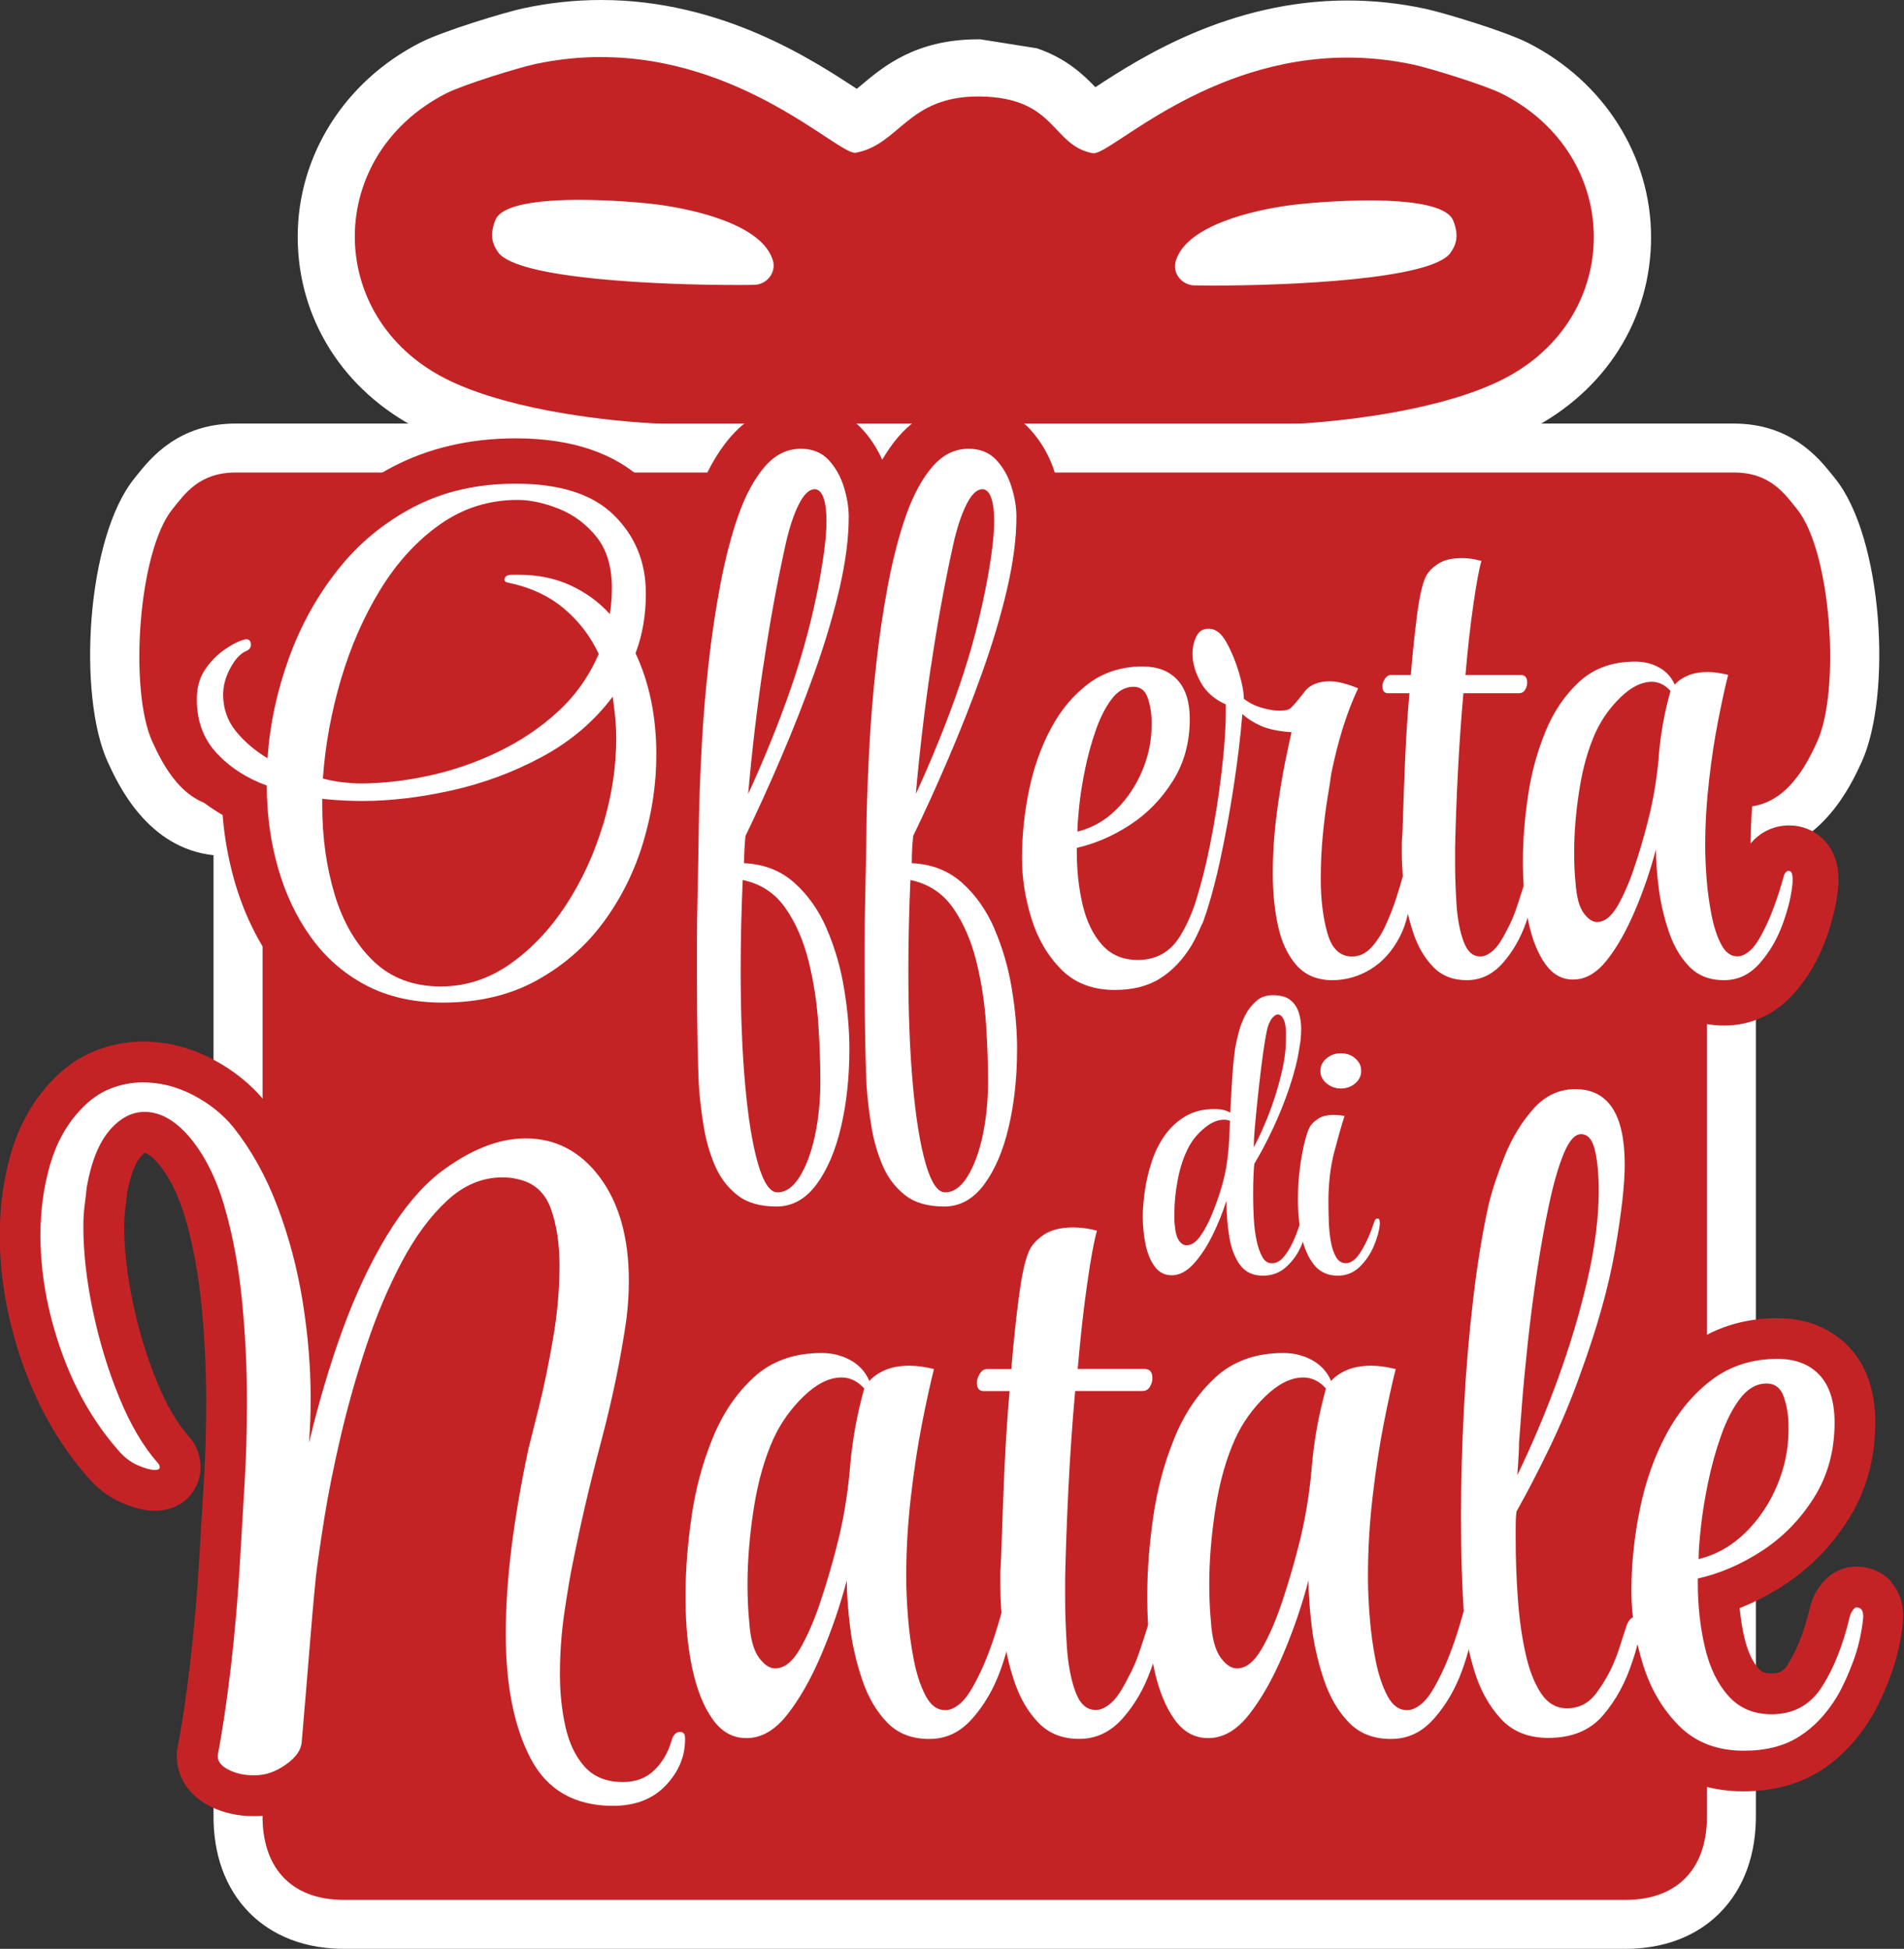 <?xml version="1.0" encoding="UTF-8"?>
<svg id="Livello_2" data-name="Livello 2" xmlns="http://www.w3.org/2000/svg" viewBox="0 0 233.44 238.93">
  <rect x="0" y="0" width="233.44" height="238.93" fill="#333333" stroke="none"/>
  <defs>
    <style>
      .cls-1 {
        fill: #fff;
      }

      .cls-2 {
        fill: #c42326;
      }
    </style>
  </defs>
  <g id="Livello_1-2" data-name="Livello 1">
    <g>
      <g>
        <path class="cls-2" d="M126.94,56.3c-2.72,0-5.45-.02-8.18-.05l-2.79-.03c-1.35,0-2.7.01-4.04.01-11.38,0-22.46-.29-32.05-.83-4.06-.23-17.99-1.33-26.9-5.87-8.13-4.15-12.99-11.82-12.99-20.52,0-8.76,4.91-16.49,13.13-20.68,2.4-1.22,9.54-3.42,11.77-3.9,2.92-.62,5.88-.94,8.82-.94,13.69,0,23.86,6.67,29.32,10.26.68.45,1.47.97,2.02,1.29.88-.35,1.69-1,2.84-1.97,2.39-2.01,5.65-4.76,12.02-4.76l3.71.04v.28c4.7.84,6.96,3.22,8.54,4.9.8.84,1.26,1.31,1.75,1.56.54-.33,1.32-.84,1.98-1.27,5.46-3.59,15.62-10.26,29.32-10.26,2.93,0,5.9.32,8.82.94,2.23.48,9.37,2.67,11.77,3.9,8.22,4.19,13.13,11.92,13.13,20.68,0,8.7-4.86,16.37-12.99,20.52-8.91,4.54-22.84,5.64-26.9,5.87-9.62.54-20.72.83-32.09.83ZM167.86,28.07c-3.74,0-7.64.35-9.34.58-4.34.6-7.7,1.73-9.52,2.86,13.82-.02,23.93-1.35,26.05-2.67-.69-.26-2.64-.77-7.19-.77ZM63.87,28.77c2.12,1.32,12.23,2.65,26.05,2.67-1.82-1.12-5.18-2.26-9.52-2.86-1.7-.23-5.6-.58-9.34-.58-4.55,0-6.5.51-7.19.77Z"/>
        <path class="cls-1" d="M73.71,7c17.22,0,28.85,11.73,31.1,11.73.03,0,.07,0,.09,0,5.38-.98,6.36-6.9,15.01-6.9.07,0,.14,0,.2,0h0c9.47.1,8.77,6.03,13.9,6.96.03,0,.06,0,.09,0,2.25,0,13.88-11.73,31.1-11.73,2.57,0,5.27.26,8.08.86,2.06.44,8.85,2.54,10.91,3.59,14.91,7.6,14.96,27.4.14,34.96-6.86,3.5-17.8,5.06-25.5,5.5-9.67.55-20.66.83-31.89.83-2.71,0-5.43-.02-8.14-.05v-.06c-2.3.02-4.59.03-6.88.03-11.21,0-22.18-.28-31.84-.82-7.7-.43-18.64-2-25.5-5.5-14.82-7.56-14.77-27.36.14-34.96,2.06-1.05,8.85-3.15,10.91-3.59,2.81-.6,5.51-.86,8.08-.86M90.21,34.94c.83,0,1.59,0,2.26-.02,1.54-.02,2.73-1.5,2.29-2.98-1.31-4.44-9.71-6.25-13.89-6.83-1.68-.23-5.76-.61-9.82-.61-4.77,0-9.52.53-10.31,2.47-.83,2.03-.23,3.15.33,3.95,2.29,3.3,19.98,4.02,29.14,4.02M148.7,35.01c9.16,0,26.85-.72,29.14-4.02.56-.8,1.15-1.92.33-3.95-.79-1.94-5.54-2.47-10.31-2.47-4.06,0-8.14.38-9.82.61-4.18.57-12.58,2.39-13.89,6.83-.44,1.48.75,2.96,2.29,2.98.67.01,1.43.02,2.26.02M73.71,0c-3.18,0-6.39.34-9.55,1.02-2.19.47-9.75,2.74-12.62,4.2-9.28,4.73-15.04,13.85-15.04,23.8,0,10.04,5.57,18.88,14.9,23.63,9.26,4.72,22.87,5.94,28.29,6.25,9.65.54,20.8.83,32.24.83,1.34,0,2.69,0,4.04-.01l2.75.03c2.73.03,5.5.05,8.23.05,11.43,0,22.6-.29,32.29-.84,5.42-.31,19.03-1.53,28.29-6.25,9.33-4.76,14.9-13.59,14.9-23.63,0-9.95-5.76-19.07-15.04-23.8-2.87-1.46-10.43-3.73-12.62-4.2-3.16-.68-6.37-1.02-9.55-1.02-14.46,0-25.45,7.04-30.92,10.63-1.47-1.54-3.59-3.55-7.17-4.77l-6.93-1.1h-.28c-7.65,0-11.64,3.36-14.28,5.58-.2.17-.4.34-.59.49-.03-.02-.07-.04-.1-.06C99.59,7.32,88.45,0,73.71,0h0Z"/>
      </g>
      <g>
        <path class="cls-2" d="M42.19,235.93c-3.92,0-7.2-1.23-9.49-3.56-2.36-2.4-3.58-5.86-3.51-9.99v-120.45h-1.5c-7.27,0-10.51-7.08-11.73-9.74-3.26-7.1-2.28-25.33,2.88-31.68l.3-.38c1.55-1.95,4.16-5.2,9.75-5.2h183.71c5.59,0,8.19,3.26,9.75,5.2l.3.38c5.16,6.34,6.14,24.57,2.88,31.68-1.22,2.66-4.47,9.74-11.73,9.74h-1.5v120.5c.07,4.08-1.15,7.54-3.51,9.94-2.29,2.33-5.57,3.56-9.49,3.56H42.19Z"/>
        <path class="cls-1" d="M212.59,57.93c4.46,0,6.23,2.63,7.72,4.47,4.23,5.2,5.36,22.25,2.48,28.54-1.2,2.61-3.76,7.99-9.01,7.99h-4.5v123.5c.1,6.33-3.3,10.5-10,10.5H42.19c-6.7,0-10.1-4.17-10-10.5v-123.5h-4.5c-5.25,0-7.81-5.38-9.01-7.99-2.88-6.29-1.75-23.33,2.48-28.54,1.49-1.84,3.26-4.47,7.72-4.47h183.71M212.59,51.93H28.88c-7.03,0-10.45,4.27-12.09,6.33l-.29.36c-5.94,7.3-7.01,26.69-3.28,34.82,1.23,2.68,4.83,10.54,12.96,11.41v117.54c-.07,4.93,1.44,9.11,4.37,12.09,2,2.03,5.64,4.45,11.63,4.45h157.1c5.99,0,9.63-2.42,11.62-4.45,2.93-2.98,4.44-7.16,4.38-12.09v-117.54c8.13-.87,11.73-8.73,12.96-11.41,3.73-8.13,2.66-27.52-3.28-34.82l-.29-.36c-1.64-2.05-5.06-6.33-12.09-6.33h0Z"/>
      </g>
    </g>
    <g>
      <path class="cls-2" d="M231.86,193.89c-1.09-1.18-2.6-1.82-4.25-1.82-1.04,0-3.02.32-4.55,2.48-.54.76-.92,1.59-1.14,2.51-.69,2.9-1.61,5.27-2.75,7.04-.52.81-1,1.07-1.96,1.07s-1.32-.28-1.58-.58c-.77-.85-1.35-2.11-1.74-3.74-.28-1.17-.48-2.4-.6-3.69,1.89-.75,3.74-1.71,5.52-2.88,3.13-2.05,5.76-4.75,7.82-8.01,2.18-3.47,3.29-7.46,3.29-11.87,0-3.87-1.08-6.97-3.21-9.24-1.52-1.62-4.28-3.55-8.79-3.55-4.18,0-7.89,1.19-11.03,3.55-2.84,2.14-5.21,4.95-7.02,8.36-1.7,3.19-2.95,6.74-3.73,10.55-.75,3.67-1.13,7.39-1.13,11.03,0,.55.04,1.11.07,1.67-.14.28-.27.58-.39.91l-.04.11c-.28.86-.55,1.68-.79,2.46-.19.59-.38,1.12-.58,1.58l-.05.12c-.2.48-.46,1-.8,1.55-.19-.5-.38-1.13-.55-1.92-.39-1.8-.67-3.81-.82-5.99-.16-2.28-.25-4.58-.25-6.82,0,0,0-1.87,0-1.95,1.25-2.26,2.52-4.74,3.78-7.39,1.48-3.1,2.77-6.22,3.83-9.22,2.15-5.86,3.67-11.28,4.5-16.1.85-4.87,1.26-8.57,1.26-11.31,0-3.34-.8-14.25-11.07-14.25-3.42,0-6.5,1.43-8.89,4.13-1.82,2.05-3.29,4.48-4.39,7.22-.98,2.44-1.71,4.67-2.2,6.71-.79,3.53-1.46,7.6-1.99,12.09-.2,1.65-.37,3.33-.52,5.02l-2.82-.7c-.73-.18-1.45-.32-2.15-.42-.75-.1-1.42-.15-2.05-.15-1.4,0-2.71.18-3.89.54-.3-.21-.62-.41-.95-.59-1.81-1-3.82-1.51-5.97-1.51-4.63,0-8.56,1.44-11.66,4.27-.13.12-.25.25-.38.37-1.04-1.63-2.83-2.66-4.94-2.66h-2.72c.19-1.73.4-3.35.62-4.84.54-3.72.88-5.18,1.04-5.71l1.4-4.82-4.83-1.38c-.71-.2-1.45-.36-2.21-.46-.75-.1-1.42-.15-2.05-.15-2.5,0-4.64.58-6.36,1.71-1.69,1.12-2.92,2.52-3.68,4.21-.68,1.57-1.19,3.79-1.61,6.96-.19,1.47-.37,3.04-.54,4.7-.44.12-.86.32-1.26.54l-2.42-.61c-.73-.18-1.45-.32-2.15-.42-.75-.1-1.42-.15-2.05-.15-1.4,0-2.71.18-3.89.54-.3-.21-.62-.41-.95-.59-1.81-1-3.82-1.51-5.97-1.51-4.63,0-8.56,1.44-11.66,4.27-2.71,2.47-4.84,5.62-6.36,9.35-1.38,3.42-2.35,7.04-2.89,10.79-.51,3.58-.77,6.92-.77,9.91v1.04c0,3.32.31,6.48.93,9.36.18.86.4,1.68.65,2.47-1.41.78-2.51,2.16-3.04,3.96-.17.61-.43,1.07-.78,1.41-.03.01-.15.04-.38.04-.51,0-.84-.08-.98-.23-.53-.59-.93-1.48-1.19-2.65-.37-1.68-.55-3.47-.55-5.33,0-2.38.17-4.73.51-7.01.36-2.42.67-4.26.94-5.54.94-4.73,2.09-9.68,3.43-14.71,1.41-5.32,2.49-10.53,3.21-15.49v-.1c.24-1.86.36-3.68.36-5.39,0-6.34-1.53-11.61-4.54-15.67-3.3-4.45-7.84-6.8-13.12-6.8-4.47,0-9.06,1.78-13.71,5.35-2.72,2.16-5.27,5.19-7.59,9.01-.79,1.29-1.55,2.66-2.27,4.1-.6-2.35-1.32-4.64-2.16-6.87-1.58-4.17-3.65-7.89-6.21-11.11-1.73-2.11-3.91-3.87-6.5-5.22-2.7-1.41-5.56-2.13-8.49-2.13-2.01,0-3.98.38-5.87,1.14-1.99.79-3.81,2.07-5.37,3.75-2.26,2.38-3.92,5.34-4.93,8.8-.92,3.15-1.38,6.52-1.38,10.03,0,5.12.92,10.37,2.75,15.62,1.85,5.32,4.51,10.01,7.92,13.93,1.26,1.49,2.71,2.59,4.3,3.27,1.55.67,2.83.98,4.03.98,3.65,0,5.62-2.74,5.62-5.31,0-1.45-.53-2.83-1.51-3.88-1.39-1.58-2.67-3.78-3.81-6.55-1.25-3.03-2.25-6.3-2.97-9.73-.71-3.38-1.08-6.53-1.08-9.37,0-.68.04-1.32.11-1.9.1-.77.18-1.5.25-2.19.51-2.78,1.23-3.95,1.62-4.41.33-.38.55-.53.52-.54.21,0,.81.33,1.57,1.18,1.44,1.66,2.58,3.94,3.41,6.76.94,3.22,1.61,6.79,1.99,10.59.39,3.94.59,7.96.59,11.93,0,3.48-.1,6.87-.3,10.09-.21,3.34-.38,6.22-.52,8.66-.27,4.75-.66,9.28-1.16,13.47-.5,4.18-1.01,7.64-1.54,10.28l-.09.48v.49c0,1.24.4,4.31,4.08,6.18,1.59.8,3.36,1.21,5.24,1.21h.31c2.28,0,4.49-.74,6.58-2.21,3.13-2.21,3.94-4.75,4.06-6.42.34-4.03.65-7.74.93-11.15.27-3.35.54-6.44.8-9.06.2-1.69.54-4.02,1-6.93.46-2.88,1.11-6.14,1.94-9.68.82-3.5,1.83-7.08,3.01-10.63,1.15-3.44,2.49-6.63,4-9.49,1.38-2.6,2.9-4.69,4.53-6.2,1.48-1.37,2.65-1.53,3.4-1.53.15,0,.29,0,.4.02.09.01.17.02.25.04l.17.04c.15.03.21.06.22.06.02.03.09.13.17.34.52,1.41.78,3.2.78,5.31,0,2.61-.25,5.38-.75,8.24-.53,3.03-1.09,5.75-1.67,8.06-.62,2.47-1.27,5.11-1.27,5.11-.92,4.28-1.64,8.45-2.13,12.38-.5,4-.76,7.81-.76,11.33,0,7.1,1.21,13.02,3.6,17.6,2.9,5.57,7.94,8.51,14.57,8.51,5.18,0,8.36-2.2,10.11-4.06,1.37-1.45,2.37-3.07,2.99-4.81,1,.35,2.06.54,3.16.54h.1c2.32,0,5.75-.83,8.86-4.76.64-.82,1.27-1.71,1.87-2.68.79,1.5,1.75,2.83,2.85,3.98,2.24,2.33,5.27,3.56,8.75,3.56s6.62-1.44,9.04-4.18c.04-.04.07-.09.1-.13.23.27.44.55.68.8,2.21,2.3,5.18,3.51,8.59,3.51,3.19,0,6.06-1.22,8.38-3.5,1.95,2.2,4.52,3.4,7.36,3.4h.1c2.32,0,5.75-.83,8.86-4.76.64-.82,1.27-1.71,1.87-2.68.79,1.5,1.75,2.83,2.85,3.98,2.24,2.33,5.27,3.56,8.75,3.56s6.62-1.44,9.04-4.18c.12-.14.23-.29.35-.44.13.15.24.32.38.47,2.39,2.64,5.7,4.04,9.58,4.04,5.47,0,8.72-2.45,10.48-4.5.11-.12.2-.26.3-.39.52.66,1.07,1.3,1.67,1.9,2.95,2.98,6.93,4.55,11.53,4.55,3.62,0,6.78-.84,9.4-2.48,2.47-1.56,4.59-3.77,6.34-6.66.83-1.42,1.61-3.11,2.32-5.04.76-2.04,1.27-4.23,1.52-6.5v-.17c.2-2.46-.73-4.03-1.54-4.91ZM99.23,179.55c-.25,3-.76,5.99-1.51,8.9-.3,1.19-.64,2.41-1.02,3.65.09-2.06.31-4.21.66-6.41.43-2.72,1.09-5.1,1.95-7.05-.03.3-.06.61-.08.91ZM116.3,197.83c-.13-1.65-.19-3.1-.19-4.3v-.42c0-2.92.18-5.97.53-9.05.36-3.15.81-6.07,1.33-8.7.03-.14.05-.26.08-.39.12.06.23.12.36.17-.1,1.55-.18,3.08-.25,4.59-.14,3.11-.24,5.83-.31,8.13-.08,2.72-.15,3.91-.19,4.43l-.02.2v1.76c0,.92.03,1.9.1,2.94-.36,1.25-.74,2.41-1.12,3.44-.14-.92-.24-1.86-.31-2.8ZM135.56,195.93v-2.29c.06-3.29.2-7,.41-11.02.12-2.39.27-4.75.44-7.06h2.51c-1.17,3.11-2.02,6.37-2.5,9.73-.51,3.58-.77,6.92-.77,9.91v1.04c0,.79.02,1.56.06,2.33-.03.09-.06.19-.08.26-.04-1.01-.06-1.98-.06-2.9ZM155.84,179.55c-.25,3-.76,5.99-1.51,8.9-.3,1.19-.64,2.41-1.02,3.65.09-2.06.31-4.21.66-6.41.43-2.72,1.09-5.1,1.95-7.05-.03.3-.06.61-.08.91ZM172.9,197.83c-.13-1.65-.19-3.1-.19-4.3v-.42c0-2.92.18-5.97.53-9.05.3-2.6.66-5.04,1.06-7.29-.11,3.11-.18,6.18-.18,9.16,0,2.4.04,4.71.11,6.87.04,1.41.11,2.76.19,4.08-.39,1.38-.8,2.63-1.21,3.75-.14-.92-.24-1.86-.31-2.8Z"/>
      <path class="cls-1" d="M75.19,221.4c-4.73,0-8.11-1.94-10.14-5.82-2.03-3.88-3.04-8.98-3.04-15.28,0-3.33.24-6.9.72-10.71.48-3.81,1.17-7.8,2.06-11.96.21-.83.62-2.48,1.24-4.94.62-2.46,1.2-5.27,1.75-8.42.55-3.15.82-6.19.82-9.1,0-2.7-.36-5.04-1.08-7.02s-2.08-3.17-4.07-3.59c-.28-.07-.57-.12-.88-.16-.31-.03-.63-.05-.98-.05-2.47,0-4.73.95-6.79,2.86-2.06,1.91-3.91,4.42-5.56,7.54-1.65,3.12-3.09,6.53-4.32,10.24-1.24,3.71-2.28,7.4-3.14,11.07-.86,3.68-1.53,7.02-2.01,10.03-.48,3.02-.82,5.39-1.03,7.12-.28,2.77-.55,5.86-.82,9.25-.28,3.4-.58,7.11-.93,11.13-.07.97-.72,1.89-1.96,2.76-1.24.87-2.47,1.3-3.71,1.3h-.31c-1.1,0-2.09-.23-2.99-.68-.89-.45-1.34-1.02-1.34-1.72.55-2.77,1.08-6.33,1.6-10.66.51-4.33.91-8.92,1.18-13.78.14-2.43.31-5.3.51-8.63.21-3.33.31-6.79.31-10.4,0-4.16-.21-8.3-.62-12.43-.41-4.12-1.13-7.95-2.16-11.49s-2.5-6.41-4.42-8.63c-1.72-1.94-3.5-2.91-5.35-2.91-1.58,0-3.02.76-4.32,2.29-1.3,1.53-2.23,3.85-2.78,6.97-.07.69-.15,1.44-.26,2.24-.1.8-.15,1.65-.15,2.55,0,3.19.39,6.65,1.18,10.4.79,3.74,1.87,7.28,3.24,10.61,1.37,3.33,2.95,6,4.73,8.01.14.14.21.31.21.52s-.21.31-.62.31c-.48,0-1.17-.19-2.06-.57-.89-.38-1.72-1.02-2.47-1.92-3.02-3.47-5.35-7.57-7-12.32-1.65-4.75-2.47-9.41-2.47-13.99,0-3.05.4-5.93,1.18-8.63.79-2.7,2.04-4.96,3.76-6.76,1.1-1.18,2.3-2.03,3.6-2.55,1.3-.52,2.64-.78,4.01-.78,2.13,0,4.18.52,6.17,1.56,1.99,1.04,3.64,2.36,4.94,3.95,2.19,2.77,4,6.01,5.4,9.72,1.41,3.71,2.43,7.59,3.09,11.65.65,4.06.98,8.02.98,11.91,0,.9-.02,1.8-.05,2.7-.04.9-.09,1.8-.15,2.7,1.17-4.92,2.54-9.55,4.12-13.88,1.58-4.33,3.38-8.16,5.4-11.49,2.02-3.33,4.17-5.89,6.43-7.69,3.71-2.84,7.24-4.26,10.6-4.26,3.71,0,6.74,1.6,9.11,4.78,2.37,3.19,3.55,7.42,3.55,12.69,0,1.53-.1,3.12-.31,4.78-.69,4.78-1.72,9.76-3.09,14.92-1.37,5.16-2.54,10.17-3.5,15.02-.28,1.32-.6,3.24-.98,5.77-.38,2.53-.57,5.11-.57,7.75,0,2.22.22,4.35.67,6.39.45,2.04,1.24,3.69,2.37,4.94s2.69,1.87,4.68,1.87c1.58,0,2.86-.49,3.86-1.46.99-.97,1.7-2.18,2.11-3.64.21-.69.55-1.04,1.03-1.04.41,0,.62.24.62.73v.21c0,2.08-.79,3.95-2.37,5.62-1.58,1.66-3.74,2.5-6.48,2.5Z"/>
      <path class="cls-1" d="M123.56,196.97c-.41,0-.69.31-.82.94-.89,3.19-1.85,5.79-2.88,7.8-.76,1.53-1.46,2.57-2.11,3.12-.65.56-1.25.83-1.8.83h-.1c-.96,0-1.75-.59-2.37-1.77-.62-1.18-1.1-2.63-1.44-4.37-.34-1.73-.58-3.5-.72-5.3-.14-1.8-.21-3.36-.21-4.68v-.42c0-3.12.19-6.32.57-9.62.38-3.29.84-6.32,1.39-9.1.55-2.77,1.03-4.96,1.44-6.55-.55-.14-1.08-.24-1.59-.31-.51-.07-.98-.1-1.39-.1-1.17,0-2.16.17-2.98.52-.82.35-1.48.8-1.96,1.35-.48-1.11-1.25-1.96-2.32-2.55-1.06-.59-2.25-.88-3.55-.88-3.36,0-6.12.99-8.28,2.96-2.16,1.98-3.86,4.49-5.09,7.54-1.24,3.05-2.09,6.26-2.57,9.62-.48,3.36-.72,6.43-.72,9.2v1.04c0,2.98.27,5.75.82,8.32.55,2.57,1.37,4.63,2.47,6.19,1.1,1.56,2.47,2.34,4.12,2.34h.1c1.78,0,3.43-.95,4.94-2.86,1.51-1.91,2.9-4.35,4.17-7.33,1.27-2.98,2.32-6.03,3.14-9.15,0,1.66.14,3.59.41,5.77.27,2.18.77,4.33,1.49,6.45.72,2.12,1.73,3.85,3.04,5.2,1.3,1.35,3.02,2.03,5.15,2.03s3.82-.83,5.3-2.5c1.47-1.66,2.62-3.64,3.45-5.93s1.3-4.33,1.44-6.13v-.42c0-.83-.17-1.25-.51-1.25ZM104.21,179.97c-.28,3.29-.82,6.53-1.65,9.72-.55,2.15-1.2,4.37-1.96,6.65-.76,2.29-1.6,4.23-2.52,5.82-.93,1.6-1.94,2.39-3.04,2.39-.69,0-1.36-.45-2.01-1.35-.65-.9-1.05-2.39-1.18-4.47-.07-.69-.12-1.42-.15-2.18-.04-.76-.05-1.52-.05-2.29,0-2.98.26-6.1.77-9.36.51-3.26,1.32-6.1,2.42-8.53.89-1.94,2.13-3.67,3.71-5.2,1.58-1.52,3.12-2.29,4.63-2.29,1.03,0,1.96.45,2.78,1.35-.89,3.19-1.48,6.43-1.75,9.72Z"/>
      <path class="cls-1" d="M132.31,213.19c-2.06,0-3.72-.66-4.99-1.98-1.27-1.32-2.25-2.98-2.93-4.99-.69-2.01-1.15-4.09-1.39-6.24-.24-2.15-.36-4.06-.36-5.72v-1.56c.07-.83.14-2.39.21-4.68.07-2.29.17-4.97.31-8.06.14-3.08.34-6.22.62-9.41h-3.19c-.55,0-.82-.35-.82-1.04,0-.35.12-.71.36-1.09.24-.38.53-.57.88-.57h2.98c.27-3.26.58-6.2.93-8.84.34-2.63.75-4.51,1.24-5.62.34-.76.96-1.44,1.85-2.03.89-.59,2.09-.88,3.6-.88.41,0,.88.04,1.39.1.51.07,1.01.17,1.49.31-.34,1.18-.74,3.31-1.18,6.4-.45,3.09-.84,6.6-1.18,10.55h8.23c.62,0,.93.38.93,1.14,0,.35-.1.69-.31,1.04-.21.35-.51.52-.93.52h-8.23c-.34,3.81-.62,7.75-.82,11.8s-.34,7.78-.41,11.18v2.39c0,1.8.07,3.78.21,5.93.14,2.15.48,3.99,1.03,5.51.55,1.53,1.37,2.29,2.47,2.29h.1c.55,0,1.15-.28,1.8-.83.65-.55,1.35-1.59,2.11-3.12.55-.97,1.05-2.13,1.49-3.48.45-1.35.91-2.79,1.39-4.31.27-.62.55-.94.82-.94.34,0,.51.42.51,1.25v.42c-.14,1.8-.62,3.85-1.44,6.13s-1.97,4.26-3.45,5.93c-1.48,1.66-3.24,2.5-5.3,2.5Z"/>
      <path class="cls-1" d="M180.17,196.97c-.41,0-.69.31-.82.94-.89,3.19-1.85,5.79-2.88,7.8-.76,1.53-1.46,2.57-2.11,3.12-.65.56-1.25.83-1.8.83h-.1c-.96,0-1.75-.59-2.37-1.77-.62-1.18-1.1-2.63-1.44-4.37-.34-1.73-.58-3.5-.72-5.3-.14-1.8-.21-3.36-.21-4.68v-.42c0-3.12.19-6.32.57-9.62.38-3.29.84-6.32,1.39-9.1.55-2.77,1.03-4.96,1.44-6.55-.55-.14-1.08-.24-1.59-.31-.51-.07-.98-.1-1.39-.1-1.17,0-2.16.17-2.98.52-.82.35-1.48.8-1.96,1.35-.48-1.11-1.25-1.96-2.32-2.55-1.06-.59-2.25-.88-3.55-.88-3.36,0-6.12.99-8.28,2.96-2.16,1.98-3.86,4.49-5.09,7.54-1.24,3.05-2.09,6.26-2.57,9.62-.48,3.36-.72,6.43-.72,9.2v1.04c0,2.98.27,5.75.82,8.32.55,2.57,1.37,4.63,2.47,6.19,1.1,1.56,2.47,2.34,4.12,2.34h.1c1.78,0,3.43-.95,4.94-2.86,1.51-1.91,2.9-4.35,4.17-7.33,1.27-2.98,2.32-6.03,3.14-9.15,0,1.66.14,3.59.41,5.77.27,2.18.77,4.33,1.49,6.45.72,2.12,1.73,3.85,3.04,5.2,1.3,1.35,3.02,2.03,5.15,2.03s3.82-.83,5.3-2.5c1.47-1.66,2.62-3.64,3.45-5.93s1.3-4.33,1.44-6.13v-.42c0-.83-.17-1.25-.51-1.25ZM160.82,179.97c-.28,3.29-.82,6.53-1.65,9.72-.55,2.15-1.2,4.37-1.96,6.65-.76,2.29-1.6,4.23-2.52,5.82-.93,1.6-1.94,2.39-3.04,2.39-.69,0-1.36-.45-2.01-1.35-.65-.9-1.05-2.39-1.18-4.47-.07-.69-.12-1.42-.15-2.18-.04-.76-.05-1.52-.05-2.29,0-2.98.26-6.1.77-9.36.51-3.26,1.32-6.1,2.42-8.53.89-1.94,2.13-3.67,3.71-5.2,1.58-1.52,3.12-2.29,4.63-2.29,1.03,0,1.96.45,2.78,1.35-.89,3.19-1.48,6.43-1.75,9.72Z"/>
      <path class="cls-1" d="M200.54,198.22c-.48,0-.86.38-1.13,1.14-.28.83-.53,1.63-.77,2.39-.24.76-.5,1.46-.77,2.08-.48,1.18-1.18,2.41-2.11,3.69-.93,1.28-2.14,1.92-3.65,1.92-1.3,0-2.37-.62-3.19-1.87-.82-1.25-1.46-2.89-1.9-4.94-.45-2.04-.76-4.28-.93-6.71-.17-2.43-.26-4.82-.26-7.17v-1.72c0-.59.03-1.16.1-1.72,1.37-2.43,2.76-5.11,4.17-8.06,1.41-2.95,2.62-5.87,3.65-8.79,2.06-5.61,3.48-10.69,4.27-15.23.79-4.54,1.18-8.02,1.18-10.45,0-6.17-2.02-9.25-6.07-9.25-1.99,0-3.71.82-5.15,2.44-1.44,1.63-2.61,3.55-3.5,5.77-.89,2.22-1.54,4.19-1.96,5.93-.76,3.4-1.39,7.26-1.9,11.59-.51,4.33-.89,8.79-1.13,13.36-.24,4.58-.36,9.01-.36,13.31,0,2.36.03,4.59.1,6.71.07,2.12.17,4.11.31,5.98.14,1.94.55,4.04,1.24,6.29.69,2.25,1.75,4.18,3.19,5.77,1.44,1.6,3.4,2.39,5.87,2.39,2.88,0,5.11-.92,6.69-2.76,1.58-1.84,2.78-4.04,3.6-6.6.27-.76.5-1.52.67-2.29.17-.76.26-1.39.26-1.87v-.21c0-.76-.17-1.14-.51-1.14ZM186.19,178.51c.03-.66.05-1.2.05-1.61.07-.97.19-2.55.36-4.73.17-2.18.41-4.71.72-7.59.31-2.88.69-5.79,1.13-8.73.45-2.95.94-5.7,1.49-8.27.55-2.56,1.15-4.63,1.8-6.19.65-1.56,1.35-2.34,2.11-2.34.82,0,1.39.66,1.7,1.98.31,1.32.46,2.98.46,4.99,0,3.26-.46,6.9-1.39,10.92-.93,4.02-2.15,8.09-3.65,12.22-1.51,4.12-3.16,8.02-4.94,11.7.07-.9.12-1.68.15-2.34Z"/>
      <path class="cls-1" d="M227.61,197.07c-.14,0-.29.12-.46.36-.17.24-.29.5-.36.78-.82,3.47-1.96,6.33-3.4,8.58-1.44,2.25-3.5,3.38-6.17,3.38-2.2,0-3.96-.74-5.3-2.24-1.34-1.49-2.3-3.47-2.88-5.93-.58-2.46-.88-5.11-.88-7.95v-.52c2.74-.62,5.39-1.77,7.92-3.43,2.54-1.66,4.65-3.83,6.33-6.5,1.68-2.67,2.52-5.73,2.52-9.2,0-2.56-.62-4.51-1.85-5.82-1.23-1.32-2.95-1.98-5.15-1.98-3.09,0-5.76.85-8.03,2.55-2.26,1.7-4.13,3.94-5.61,6.71-1.48,2.77-2.56,5.84-3.24,9.2-.69,3.36-1.03,6.71-1.03,10.03,0,2.91.46,5.88,1.39,8.89.93,3.02,2.4,5.55,4.43,7.59,2.02,2.04,4.68,3.07,7.98,3.07,2.68,0,4.92-.57,6.74-1.72,1.82-1.14,3.38-2.79,4.68-4.94.69-1.18,1.34-2.6,1.96-4.26.62-1.66,1.03-3.43,1.23-5.3.07-.9-.21-1.35-.82-1.35ZM208.26,191.04c0-.76.08-1.98.26-3.64.17-1.66.46-3.5.87-5.51.41-2.01.94-3.95,1.6-5.82.65-1.87,1.44-3.41,2.37-4.63.93-1.21,2.01-1.82,3.24-1.82,1.03,0,1.73.56,2.11,1.66.38,1.11.57,2.29.57,3.54v.52c0,2.29-.46,4.54-1.39,6.76-.93,2.22-2.21,4.14-3.86,5.77-1.65,1.63-3.57,2.72-5.76,3.28v-.1Z"/>
    </g>
    <g>
      <path class="cls-2" d="M219.35,101.2c-1.88,0-3.56.82-4.71,2.21,0-2.3.15-4.69.43-7.12.29-2.56.65-4.93,1.08-7.06.43-2.16.8-3.87,1.12-5.1l1.4-5.43-5.44-1.36c-.65-.16-1.3-.29-1.94-.38-.68-.09-1.3-.13-1.88-.13-1.05,0-2.04.11-2.96.33-.11-.07-.22-.13-.33-.19-1.71-.94-3.6-1.42-5.62-1.42-3.81,0-7.09,1.08-9.79,3.21-1.11-1-2.58-1.58-4.23-1.58h-.62c.1-.82.21-1.6.31-2.34.45-3.11.72-4.19.81-4.52l1.57-5.37-5.37-1.55c-.65-.19-1.33-.33-2.04-.43-.68-.09-1.3-.13-1.88-.13-2.35,0-4.38.56-6.04,1.65-1.63,1.07-2.82,2.43-3.57,4.11-.62,1.43-1.07,3.38-1.43,6.13-.13.96-.25,1.98-.36,3.04-.43.2-.83.45-1.21.74-1.28-.38-2.47-.56-3.61-.56-2.36,0-4.46.7-6.08,1.99-.47-1.39-1.04-2.7-1.72-3.9-2.2-3.94-5.32-4.53-6.99-4.53h-.17c-2.76,0-5.15,1.51-6.4,4.04-.11.21-.2.43-.29.65-.41-.04-.85-.06-1.3-.06-3.77,0-7.12,1.08-9.97,3.22-1.58,1.19-2.97,2.63-4.2,4.27,1.22-3.48,2.23-6.88,2.99-10.14.86-3.69,1.29-7.1,1.29-10.15,0-1.69-.28-3.47-.84-5.29-.64-2.09-1.69-3.92-3.11-5.46-1.92-2.06-4.5-3.15-7.48-3.15-2.33,0-5.73.72-8.69,4.18-.69.81-1.32,1.74-1.92,2.74-.62-1.4-1.44-2.66-2.47-3.77-1.92-2.06-4.5-3.15-7.48-3.15-2.33,0-5.73.72-8.69,4.18-1.72,2.01-3.15,4.64-4.26,7.8-.55,1.57-1.04,3.28-1.49,5.09-.91-2.73-2.44-5.2-4.56-7.3-3.67-3.63-9.05-5.47-15.98-5.47-5.59,0-10.68,1.18-15.12,3.51-4.33,2.28-8.07,5.37-11.09,9.21-1.67,2.12-3.14,4.4-4.41,6.82-.74-.32-1.56-.49-2.43-.49-.33,0-.66.03-.99.09h-.2l-.81.25c-1.32.41-2.63,1.09-4.01,2.08-1.42,1.02-2.66,2.31-3.68,3.83-1.27,1.9-1.92,4.16-1.92,6.71,0,4.01,1.35,7.59,3.9,10.35,1.38,1.5,3,2.77,4.82,3.82.22,2.73.7,5.39,1.42,7.95,1.08,3.81,2.71,7.27,4.87,10.27,2.28,3.18,5.18,5.73,8.63,7.55,3.49,1.86,7.56,2.8,12.09,2.8,5.29,0,10.05-1.14,14.15-3.39,3.98-2.19,7.34-5.11,10-8.7.51-.69.98-1.42,1.45-2.14,0,.44,0,.86,0,1.23v3.91c0,3.5.03,6.4.09,8.88.06,2.48.12,4.28.18,5.43.13,1.72.35,3.53.66,5.37.35,2.12.94,4.14,1.73,5.99.99,2.31,2.46,4.26,4.38,5.78,2.19,1.74,4.99,2.62,8.31,2.62,2.6,0,6.33-.86,9.37-4.97.09-.12.16-.26.25-.39.75,1.02,1.63,1.94,2.63,2.73,2.19,1.74,4.99,2.62,8.31,2.62,2.6,0,6.33-.86,9.37-4.97,1.78-2.41,3.11-5.48,3.96-9.13.77-3.32,1.17-6.95,1.17-10.79,0-.98-.05-1.99-.11-3.02,1.95.9,4.15,1.38,6.52,1.38,3.27,0,6.14-.76,8.53-2.27,2.23-1.41,4.14-3.39,5.72-5.99.32-.54.63-1.14.93-1.77.67,1.95,1.64,3.66,2.89,5.08,2.14,2.46,5.12,3.75,8.62,3.75,2.66,0,5.2-.72,7.55-2.13.41-.25.82-.52,1.2-.81,2.05,1.93,4.71,2.94,7.73,2.94,2.55,0,4.89-.81,6.87-2.36,1.73,1.48,3.86,2.27,6.21,2.27s5.52-.78,8.45-4.47c.12-.15.24-.31.36-.46.42.59.88,1.13,1.37,1.64,2.13,2.21,4.99,3.38,8.26,3.38s6.26-1.36,8.55-3.94c1.68-1.9,3-4.15,3.92-6.7.86-2.38,1.35-4.52,1.5-6.52l.02-.21v-.56c0-4.33-3.02-6.6-6-6.6ZM47.14,84.87c1.04-3.54,2.47-6.8,4.25-9.69,1.48-2.41,3.21-4.38,5.15-5.89-.18.58-.26,1.18-.26,1.77,0,2.76,1.83,5.07,4.57,5.75l.22.05c1.85.38,3.35,1.05,4.47,1.99.55.46,1.04.96,1.47,1.5-.67,1.02-1.46,1.95-2.38,2.79-1.74,1.6-3.76,2.95-5.99,4.02-2.34,1.12-4.78,1.96-7.26,2.5-1.91.41-3.77.67-5.54.77.34-1.86.77-3.71,1.32-5.55ZM68.58,99.55c-.92,3.05-2.22,5.86-3.87,8.37-1.56,2.37-3.37,4.29-5.39,5.71-1.66,1.17-3.39,1.73-5.29,1.73-2.49,0-3.7-.88-4.39-1.54-1.46-1.4-2.53-3.27-3.28-5.74-.41-1.37-.73-2.82-.94-4.33,3.5-.08,7.24-.55,11.13-1.41,4.36-.97,8.58-2.53,12.52-4.65,0,0,0,0,0,0-.15.62-.32,1.24-.5,1.86ZM100.85,95.16c-.07,1.66-.12,3.22-.15,4.67-.02,1.39-.04,2.69-.06,3.89-.87-.72-1.79-1.35-2.78-1.85.99-2.12,1.99-4.37,2.99-6.71ZM120.39,97.48c-.29,1.73-.49,3.47-.59,5.2-.45-.29-.91-.57-1.39-.81.65-1.4,1.31-2.88,1.98-4.38ZM141.22,109.03c-.41,1.17-.86,2.13-1.33,2.86-.08.12-.13.18-.14.2-.04,0-.12.02-.27.02-.13,0-.22-.01-.24-.01-.46-.52-.83-1.36-1.09-2.44-.14-.58-.25-1.18-.34-1.8,1.29-.58,2.56-1.27,3.79-2.08.21-.14.42-.28.63-.43-.31,1.27-.65,2.5-1.02,3.69Z"/>
      <path class="cls-1" d="M79.18,72.69c0-3.78-1.3-6.95-3.91-9.53-2.61-2.58-6.63-3.86-12.06-3.86-4.7,0-8.88.96-12.53,2.88-3.65,1.92-6.76,4.49-9.3,7.73-2.55,3.23-4.55,6.85-5.99,10.86-1.44,4.01-2.31,8.07-2.59,12.19-1.53-.91-2.82-2.02-3.87-3.3-1.05-1.29-1.57-2.79-1.57-4.51,0-1.09.3-2.17.89-3.26.59-1.09,1.23-1.77,1.91-2.06.4-.17.6-.43.6-.77,0-.46-.2-.69-.6-.69-.06,0-.11.02-.17.04-.06.03-.11.04-.17.04-.74.23-1.54.66-2.42,1.29-.88.63-1.64,1.43-2.29,2.4-.65.97-.98,2.18-.98,3.61,0,2.63.81,4.82,2.42,6.57,1.62,1.75,3.67,3.08,6.16,3.99,0,3.49.45,6.84,1.36,10.04.91,3.21,2.25,6.05,4.04,8.54,1.78,2.49,4.02,4.45,6.71,5.88,2.69,1.43,5.85,2.15,9.47,2.15,4.36,0,8.19-.9,11.47-2.7,3.28-1.8,6.02-4.18,8.2-7.12,2.18-2.95,3.81-6.21,4.89-9.79,1.08-3.58,1.62-7.17,1.62-10.77,0-4.69-.85-8.84-2.55-12.45.85-2.23,1.27-4.69,1.27-7.38ZM41.8,83.3c1.19-4.03,2.8-7.71,4.84-11.03,2.04-3.32,4.47-5.98,7.31-7.98,2.83-2,6-3,9.52-3,1.53,0,3.2.36,5.01,1.07,1.81.72,3.36,1.86,4.63,3.43,1.27,1.57,1.91,3.68,1.91,6.31,0,1.09-.08,2.15-.25,3.18-1.36-1.49-2.97-2.66-4.84-3.52-1.87-.86-3.97-1.29-6.29-1.29h-.85c-.62,0-.93.2-.93.6,0,.17.11.29.34.34,2.77.57,5.08,1.63,6.92,3.18,1.84,1.54,3.27,3.41,4.29,5.58-1.19,2.75-2.86,5.11-5.01,7.08-2.15,1.97-4.6,3.62-7.35,4.94-2.75,1.32-5.58,2.29-8.5,2.92-2.92.63-5.71.94-8.37.94-.57,0-1.26-.04-2.08-.13-.82-.09-1.66-.24-2.51-.47.28-4.06,1.02-8.11,2.21-12.15ZM73.92,101.15c-1.08,3.58-2.59,6.85-4.54,9.83-1.95,2.98-4.24,5.38-6.84,7.21-2.61,1.83-5.44,2.75-8.5,2.75-3.34,0-6.09-1.03-8.24-3.09-2.15-2.06-3.74-4.78-4.76-8.15-1.02-3.38-1.53-7.04-1.53-10.99v-.77c1.64.17,3.28.26,4.93.26,3.4,0,7.04-.43,10.92-1.29,3.88-.86,7.58-2.23,11.09-4.12,3.51-1.89,6.4-4.35,8.67-7.38.11.8.21,1.63.3,2.49.09.86.13,1.75.13,2.66,0,3.49-.54,7.03-1.62,10.6Z"/>
      <path class="cls-1" d="M101.38,113.9c-.99-2.29-2.32-4.18-3.99-5.67-1.67-1.49-3.72-2.29-6.16-2.4,0-.57.01-1.13.04-1.67.03-.54.07-1.1.13-1.67,1.41-2.92,2.86-6.09,4.33-9.53,1.47-3.43,2.85-6.92,4.12-10.47,1.27-3.55,2.29-6.97,3.06-10.26.76-3.29,1.15-6.25,1.15-8.88,0-1.14-.2-2.36-.6-3.65-.4-1.29-1.02-2.39-1.87-3.31-.85-.91-1.98-1.37-3.4-1.37-1.7,0-3.19.74-4.46,2.23-1.27,1.49-2.35,3.49-3.23,6.01-.88,2.52-1.61,5.37-2.21,8.54-.59,3.18-1.08,6.44-1.44,9.79-.37,3.35-.64,6.61-.81,9.79s-.28,6.02-.34,8.54c-.06,4.06-.11,7.31-.17,9.74-.06,2.43-.08,4.38-.08,5.84v3.91c0,3.38.03,6.29.08,8.76.06,2.46.11,4.18.17,5.15.11,1.54.31,3.16.59,4.85.28,1.69.74,3.26,1.36,4.72.62,1.46,1.53,2.66,2.72,3.61s2.8,1.42,4.84,1.42c1.92,0,3.55-.9,4.89-2.7,1.33-1.8,2.34-4.16,3.02-7.08.68-2.92,1.02-6.09,1.02-9.53,0-2.29-.21-4.74-.64-7.34-.42-2.6-1.13-5.05-2.12-7.34ZM93.57,81.79c.77-5.21,1.68-10.24,2.76-15.11.45-2,.99-3.62,1.61-4.85.62-1.23,1.27-1.85,1.95-1.85h.08c.45.06.79.43,1.02,1.12s.34,1.6.34,2.75c0,.92-.07,1.96-.21,3.13-.14,1.17-.33,2.39-.55,3.65-.85,4.69-2.04,9.24-3.57,13.65-1.53,4.41-3.29,8.76-5.27,13.05.45-5.15,1.06-10.33,1.83-15.54ZM99.9,139.31c-.45,2.06-1.08,3.72-1.87,4.98-.79,1.26-1.7,1.89-2.72,1.89-.91,0-1.7-1.17-2.38-3.52-.68-2.35-1.2-5.57-1.57-9.66-.37-4.09-.55-8.74-.55-13.95,0-3.61.08-7.32.25-11.16,2.21.46,3.95,1.6,5.23,3.43,1.28,1.83,2.22,4.01,2.85,6.52.62,2.52,1.02,5.08,1.19,7.68.17,2.6.25,4.94.25,7,0,2.46-.23,4.72-.68,6.78Z"/>
      <path class="cls-1" d="M121.94,113.9c-.99-2.29-2.32-4.18-3.99-5.67-1.67-1.49-3.72-2.29-6.16-2.4,0-.57.01-1.13.04-1.67.03-.54.07-1.1.13-1.67,1.41-2.92,2.86-6.09,4.33-9.53,1.47-3.43,2.85-6.92,4.12-10.47,1.27-3.55,2.29-6.97,3.06-10.26.76-3.29,1.15-6.25,1.15-8.88,0-1.14-.2-2.36-.6-3.65-.4-1.29-1.02-2.39-1.87-3.31-.85-.91-1.98-1.37-3.4-1.37-1.7,0-3.19.74-4.46,2.23-1.27,1.49-2.35,3.49-3.23,6.01-.88,2.52-1.61,5.37-2.21,8.54-.59,3.18-1.08,6.44-1.44,9.79-.37,3.35-.64,6.61-.81,9.79s-.28,6.02-.34,8.54c-.06,4.06-.11,7.31-.17,9.74-.06,2.43-.08,4.38-.08,5.84v3.91c0,3.38.03,6.29.08,8.76.06,2.46.11,4.18.17,5.15.11,1.54.31,3.16.59,4.85.28,1.69.74,3.26,1.36,4.72.62,1.46,1.53,2.66,2.72,3.61s2.8,1.42,4.84,1.42c1.92,0,3.55-.9,4.89-2.7,1.33-1.8,2.34-4.16,3.02-7.08.68-2.92,1.02-6.09,1.02-9.53,0-2.29-.21-4.74-.64-7.34-.42-2.6-1.13-5.05-2.12-7.34ZM114.13,81.79c.77-5.21,1.68-10.24,2.76-15.11.45-2,.99-3.62,1.61-4.85.62-1.23,1.27-1.85,1.95-1.85h.08c.45.06.79.43,1.02,1.12s.34,1.6.34,2.75c0,.92-.07,1.96-.21,3.13-.14,1.17-.33,2.39-.55,3.65-.85,4.69-2.04,9.24-3.57,13.65-1.53,4.41-3.29,8.76-5.27,13.05.45-5.15,1.06-10.33,1.83-15.54ZM120.46,139.31c-.45,2.06-1.08,3.72-1.87,4.98-.79,1.26-1.7,1.89-2.72,1.89-.91,0-1.7-1.17-2.38-3.52-.68-2.35-1.2-5.57-1.57-9.66-.37-4.09-.55-8.74-.55-13.95,0-3.61.08-7.32.25-11.16,2.21.46,3.95,1.6,5.23,3.43,1.28,1.83,2.22,4.01,2.85,6.52.62,2.52,1.02,5.08,1.19,7.68.17,2.6.25,4.94.25,7,0,2.46-.23,4.72-.68,6.78Z"/>
      <path class="cls-1" d="M219.35,106.77c-.34,0-.57.26-.68.77-.74,2.63-1.53,4.78-2.38,6.44-.62,1.26-1.2,2.12-1.74,2.58-.54.46-1.04.69-1.49.69h-.08c-.79,0-1.44-.49-1.95-1.46-.51-.97-.91-2.17-1.19-3.61-.28-1.43-.48-2.89-.6-4.38-.11-1.49-.17-2.77-.17-3.86v-.34c0-2.58.16-5.22.47-7.94.31-2.72.69-5.22,1.15-7.51.45-2.29.85-4.09,1.19-5.41-.45-.11-.89-.2-1.32-.26-.42-.06-.81-.09-1.15-.09-.96,0-1.78.14-2.46.43-.68.29-1.22.66-1.62,1.12-.4-.91-1.03-1.62-1.91-2.1-.88-.49-1.86-.73-2.93-.73-2.78,0-5.06.82-6.84,2.45-1.78,1.63-3.19,3.71-4.21,6.22-1.02,2.52-1.73,5.16-2.12,7.94-.4,2.78-.6,5.31-.6,7.6v.86c0,.83.04,1.64.09,2.43-.28.87-.55,1.71-.81,2.5-.37,1.12-.78,2.07-1.23,2.88-.62,1.26-1.2,2.12-1.74,2.58-.54.46-1.04.69-1.49.69h-.08c-.91,0-1.59-.63-2.04-1.89-.45-1.26-.74-2.78-.85-4.55-.11-1.77-.17-3.4-.17-4.89v-1.97c.06-2.8.17-5.88.34-9.23s.4-6.59.68-9.74h6.8c.34,0,.6-.14.77-.43.17-.29.25-.57.25-.86,0-.63-.25-.94-.77-.94h-6.8c.28-3.26.61-6.17.98-8.71.37-2.55.69-4.31.98-5.28-.4-.11-.81-.2-1.23-.26-.42-.06-.81-.09-1.15-.09-1.25,0-2.24.24-2.97.73-.74.49-1.25,1.04-1.53,1.67-.4.92-.74,2.46-1.02,4.64-.28,2.18-.54,4.61-.76,7.3h-2.46c-.28,0-.52.16-.72.47-.2.32-.3.62-.3.9,0,.57.23.86.68.86h2.63c-.23,2.63-.4,5.22-.51,7.77-.11,2.55-.2,4.76-.25,6.65-.06,1.89-.11,3.18-.17,3.86v1.29c0,.87.04,1.84.12,2.88-.01.04-.03.08-.04.13-.17.63-.42,1.47-.76,2.53-.34,1.06-.77,2.15-1.27,3.26-.51,1.12-1.1,2.05-1.78,2.79-.68.74-1.47,1.12-2.38,1.12-1.47,0-2.48-.96-3.02-2.88-.54-1.92-.81-4.13-.81-6.65,0-1.77.08-3.55.25-5.32.17-1.77.37-3.35.6-4.72.23-1.37.37-2.29.42-2.75.4-2,.88-3.91,1.44-5.71.57-1.8,1.19-3.42,1.87-4.85-1.36-.57-2.52-.86-3.48-.86-1.42,0-2.45.43-3.1,1.29-.65.86-1.2,1.52-1.66,1.97-.23.23-.71.34-1.44.34-.57,0-1.26-.11-2.08-.34-.82-.23-1.57-.6-2.25-1.12,0-.8-.2-1.87-.6-3.22-.4-1.34-.91-2.58-1.53-3.69-.62-1.12-1.33-1.67-2.12-1.67h-.17c-.62,0-1.09.32-1.4.94-.31.63-.47,1.35-.47,2.15,0,1.09.32,2.23.98,3.43.65,1.2,1.68,2.12,3.1,2.75v.94c0,1.95-.17,4.38-.51,7.3-.34,2.92-.82,5.94-1.44,9.06-.51,2.55-1.12,4.92-1.82,7.14-.54,1.56-1.18,2.94-1.92,4.1-1.19,1.86-2.89,2.79-5.1,2.79-1.81,0-3.27-.61-4.38-1.85-1.1-1.23-1.9-2.86-2.38-4.89-.48-2.03-.72-4.22-.72-6.57v-.43c2.26-.52,4.45-1.46,6.54-2.83,2.1-1.37,3.84-3.16,5.23-5.37,1.39-2.2,2.08-4.73,2.08-7.6,0-2.12-.51-3.72-1.53-4.81-1.02-1.09-2.44-1.63-4.25-1.63-2.55,0-4.76.7-6.63,2.1-1.87,1.4-3.41,3.25-4.63,5.54-1.22,2.29-2.11,4.82-2.68,7.6-.57,2.78-.85,5.54-.85,8.28,0,2.4.38,4.85,1.15,7.34.76,2.49,1.98,4.58,3.65,6.27,1.67,1.69,3.87,2.53,6.58,2.53,2.21,0,4.06-.47,5.56-1.42,1.5-.94,2.79-2.3,3.87-4.08.41-.7.8-1.52,1.19-2.43.1-.16.19-.34.26-.57.06-.16.11-.34.17-.51,0,0,0,0,0,0,.13-.35.25-.71.36-1.08.53-1.71,1.04-3.65,1.51-5.84.62-2.89,1.18-5.91,1.66-9.06.48-3.15.83-6.09,1.06-8.84.62.57,1.39,1.06,2.29,1.46.91.4,2.15.66,3.74.77-.17.69-.44,1.95-.81,3.78-.37,1.83-.71,3.94-1.02,6.31-.31,2.38-.47,4.79-.47,7.25,0,2.29.21,4.42.64,6.4.42,1.97,1.18,3.58,2.25,4.81,1.08,1.23,2.55,1.85,4.42,1.85,1.64,0,3.2-.44,4.67-1.33,1.47-.89,2.68-2.23,3.61-4.03.43-.83.75-1.76.98-2.77.18.81.41,1.6.67,2.38.56,1.66,1.37,3.03,2.42,4.12,1.05,1.09,2.42,1.63,4.12,1.63s3.16-.69,4.38-2.06c1.22-1.37,2.17-3,2.85-4.89.09-.25.16-.48.24-.72.04.18.06.37.1.55.45,2.12,1.13,3.82,2.04,5.11.91,1.29,2.04,1.93,3.4,1.93h.08c1.47,0,2.83-.79,4.08-2.36,1.25-1.57,2.39-3.59,3.44-6.05,1.05-2.46,1.91-4.98,2.59-7.55,0,1.37.11,2.96.34,4.76.23,1.8.64,3.58,1.23,5.32.59,1.75,1.43,3.18,2.51,4.29,1.08,1.12,2.49,1.67,4.25,1.67s3.16-.69,4.38-2.06c1.22-1.37,2.17-3,2.85-4.89.68-1.89,1.08-3.58,1.19-5.06v-.34c0-.69-.14-1.03-.42-1.03ZM132.1,101.88c0-.63.07-1.63.21-3s.38-2.89.72-4.55c.34-1.66.78-3.26,1.32-4.81.54-1.54,1.19-2.82,1.95-3.82.76-1,1.66-1.5,2.68-1.5.85,0,1.43.46,1.74,1.37.31.92.47,1.89.47,2.92v.43c0,1.89-.38,3.75-1.15,5.58-.77,1.83-1.83,3.42-3.19,4.76-1.36,1.35-2.95,2.25-4.76,2.7v-.09ZM203.38,92.74c-.23,2.72-.68,5.39-1.36,8.03-.45,1.77-.99,3.61-1.62,5.49-.62,1.89-1.32,3.49-2.08,4.81-.77,1.32-1.6,1.97-2.51,1.97-.57,0-1.12-.37-1.66-1.12-.54-.74-.86-1.97-.98-3.69-.06-.57-.1-1.17-.13-1.8-.03-.63-.04-1.26-.04-1.89,0-2.46.21-5.04.64-7.73.42-2.69,1.09-5.04,2-7.04.74-1.6,1.76-3.03,3.06-4.29,1.3-1.26,2.58-1.89,3.82-1.89.85,0,1.61.37,2.29,1.12-.74,2.63-1.22,5.31-1.44,8.03Z"/>
    </g>
    <g>
      <path class="cls-1" d="M154.85,156.4c-1.25,0-2.2-.45-2.84-1.35s-1.08-2.05-1.3-3.46c-.23-1.41-.34-2.87-.34-4.4-.45,1.44-1.02,2.86-1.72,4.27-.7,1.41-1.47,2.58-2.32,3.5-.85.93-1.74,1.39-2.68,1.39-.83,0-1.51-.34-2.03-1.01-.52-.67-.9-1.56-1.15-2.67-.24-1.11-.36-2.3-.36-3.59,0-.93.09-1.98.26-3.14s.45-2.33.83-3.5c.38-1.17.91-2.24,1.59-3.21.68-.97,1.52-1.76,2.53-2.36,1.01-.6,2.21-.9,3.59-.9.8,0,1.44.15,1.93.45.07-1.59.16-3.11.26-4.58.1-1.47.23-2.62.36-3.46.1-.57.25-1.21.44-1.93.19-.72.47-1.41.83-2.09.36-.67.82-1.23,1.35-1.68.54-.45,1.19-.67,1.95-.67.97,0,1.7.2,2.19.61.49.4.82.91,1.02,1.53.19.61.29,1.27.29,1.95,0,.39-.02.79-.05,1.19-.04.4-.09.77-.16,1.1-.21,1.47-.61,3.08-1.2,4.85-.59,1.77-1.28,3.48-2.06,5.14-.78,1.66-1.54,3.09-2.27,4.29-.04.21-.07.67-.1,1.39-.04.72-.05,1.56-.05,2.51,0,.9.03,1.83.08,2.81.05.97.17,1.87.34,2.69.17.82.41,1.5.7,2.02.29.52.69.79,1.17.79s.92-.2,1.3-.61c.38-.4.73-.91,1.04-1.5.31-.6.56-1.17.76-1.73.19-.55.34-.97.44-1.23.07-.24.21-.36.42-.36.17,0,.26.17.26.49v.22c0,.81-.22,1.7-.65,2.67-.43.97-1.04,1.81-1.82,2.51-.78.7-1.73,1.06-2.84,1.06ZM145.48,152.67c.59,0,1.15-.37,1.67-1.1.52-.73,1-1.62,1.43-2.67.43-1.05.79-2.04,1.07-2.96.38-1.2.65-2.4.81-3.61s.25-2.43.29-3.66l.05-1.26c-.21-.09-.45-.13-.73-.13-.76,0-1.55.32-2.34.97-.8.64-1.44,1.4-1.93,2.27-.62,1.14-1.08,2.47-1.38,4-.3,1.53-.44,2.96-.44,4.31v.67c0,.24.02.46.05.67.07.9.24,1.54.52,1.93.28.39.59.58.94.58ZM153.71,140.68c.66-1.23,1.28-2.61,1.88-4.15.59-1.54,1.08-3.12,1.48-4.74.4-1.62.6-3.13.6-4.54v-.67c0-.21-.02-.42-.05-.63-.04-.42-.14-.79-.31-1.1-.17-.31-.4-.47-.68-.47-.14,0-.31.1-.52.29-.21.19-.42.55-.62,1.06-.1.27-.23.88-.39,1.82-.16.94-.31,2.05-.47,3.32-.16,1.27-.3,2.56-.44,3.86-.14,1.3-.25,2.47-.34,3.5-.09,1.03-.13,1.76-.13,2.18v.27Z"/>
      <path class="cls-1" d="M164.02,156.4c-1.25,0-2.23-.46-2.94-1.37-.71-.91-1.22-2.08-1.51-3.5-.29-1.42-.44-2.91-.44-4.47,0-1.29.08-2.54.23-3.75s.35-2.27.57-3.19c.23-.91.44-1.56.65-1.95.21-.36.55-.7,1.02-1.01s1.1-.47,1.9-.47c.45,0,.9.04,1.35.13-.35,1.05-.76,2.5-1.25,4.36-.49,1.86-.73,3.91-.73,6.15,0,.78.02,1.61.05,2.49.03.88.12,1.71.26,2.47.14.76.36,1.39.65,1.86.29.48.69.72,1.17.72h.05c.28,0,.58-.12.91-.36.33-.24.69-.69,1.07-1.35.52-.87,1.01-1.99,1.46-3.37.07-.27.21-.4.42-.4.17,0,.26.18.26.54v.18c-.07.78-.31,1.66-.73,2.65-.42.99-1,1.84-1.74,2.56-.75.72-1.64,1.08-2.68,1.08ZM164.39,133.45c-.66,0-1.24-.21-1.75-.63-.5-.42-.75-.93-.75-1.53s.25-1.11.75-1.53c.5-.42,1.08-.63,1.75-.63.69,0,1.28.21,1.77.63.49.42.73.93.73,1.53s-.24,1.11-.73,1.53c-.49.42-1.08.63-1.77.63Z"/>
    </g>
  </g>
</svg>